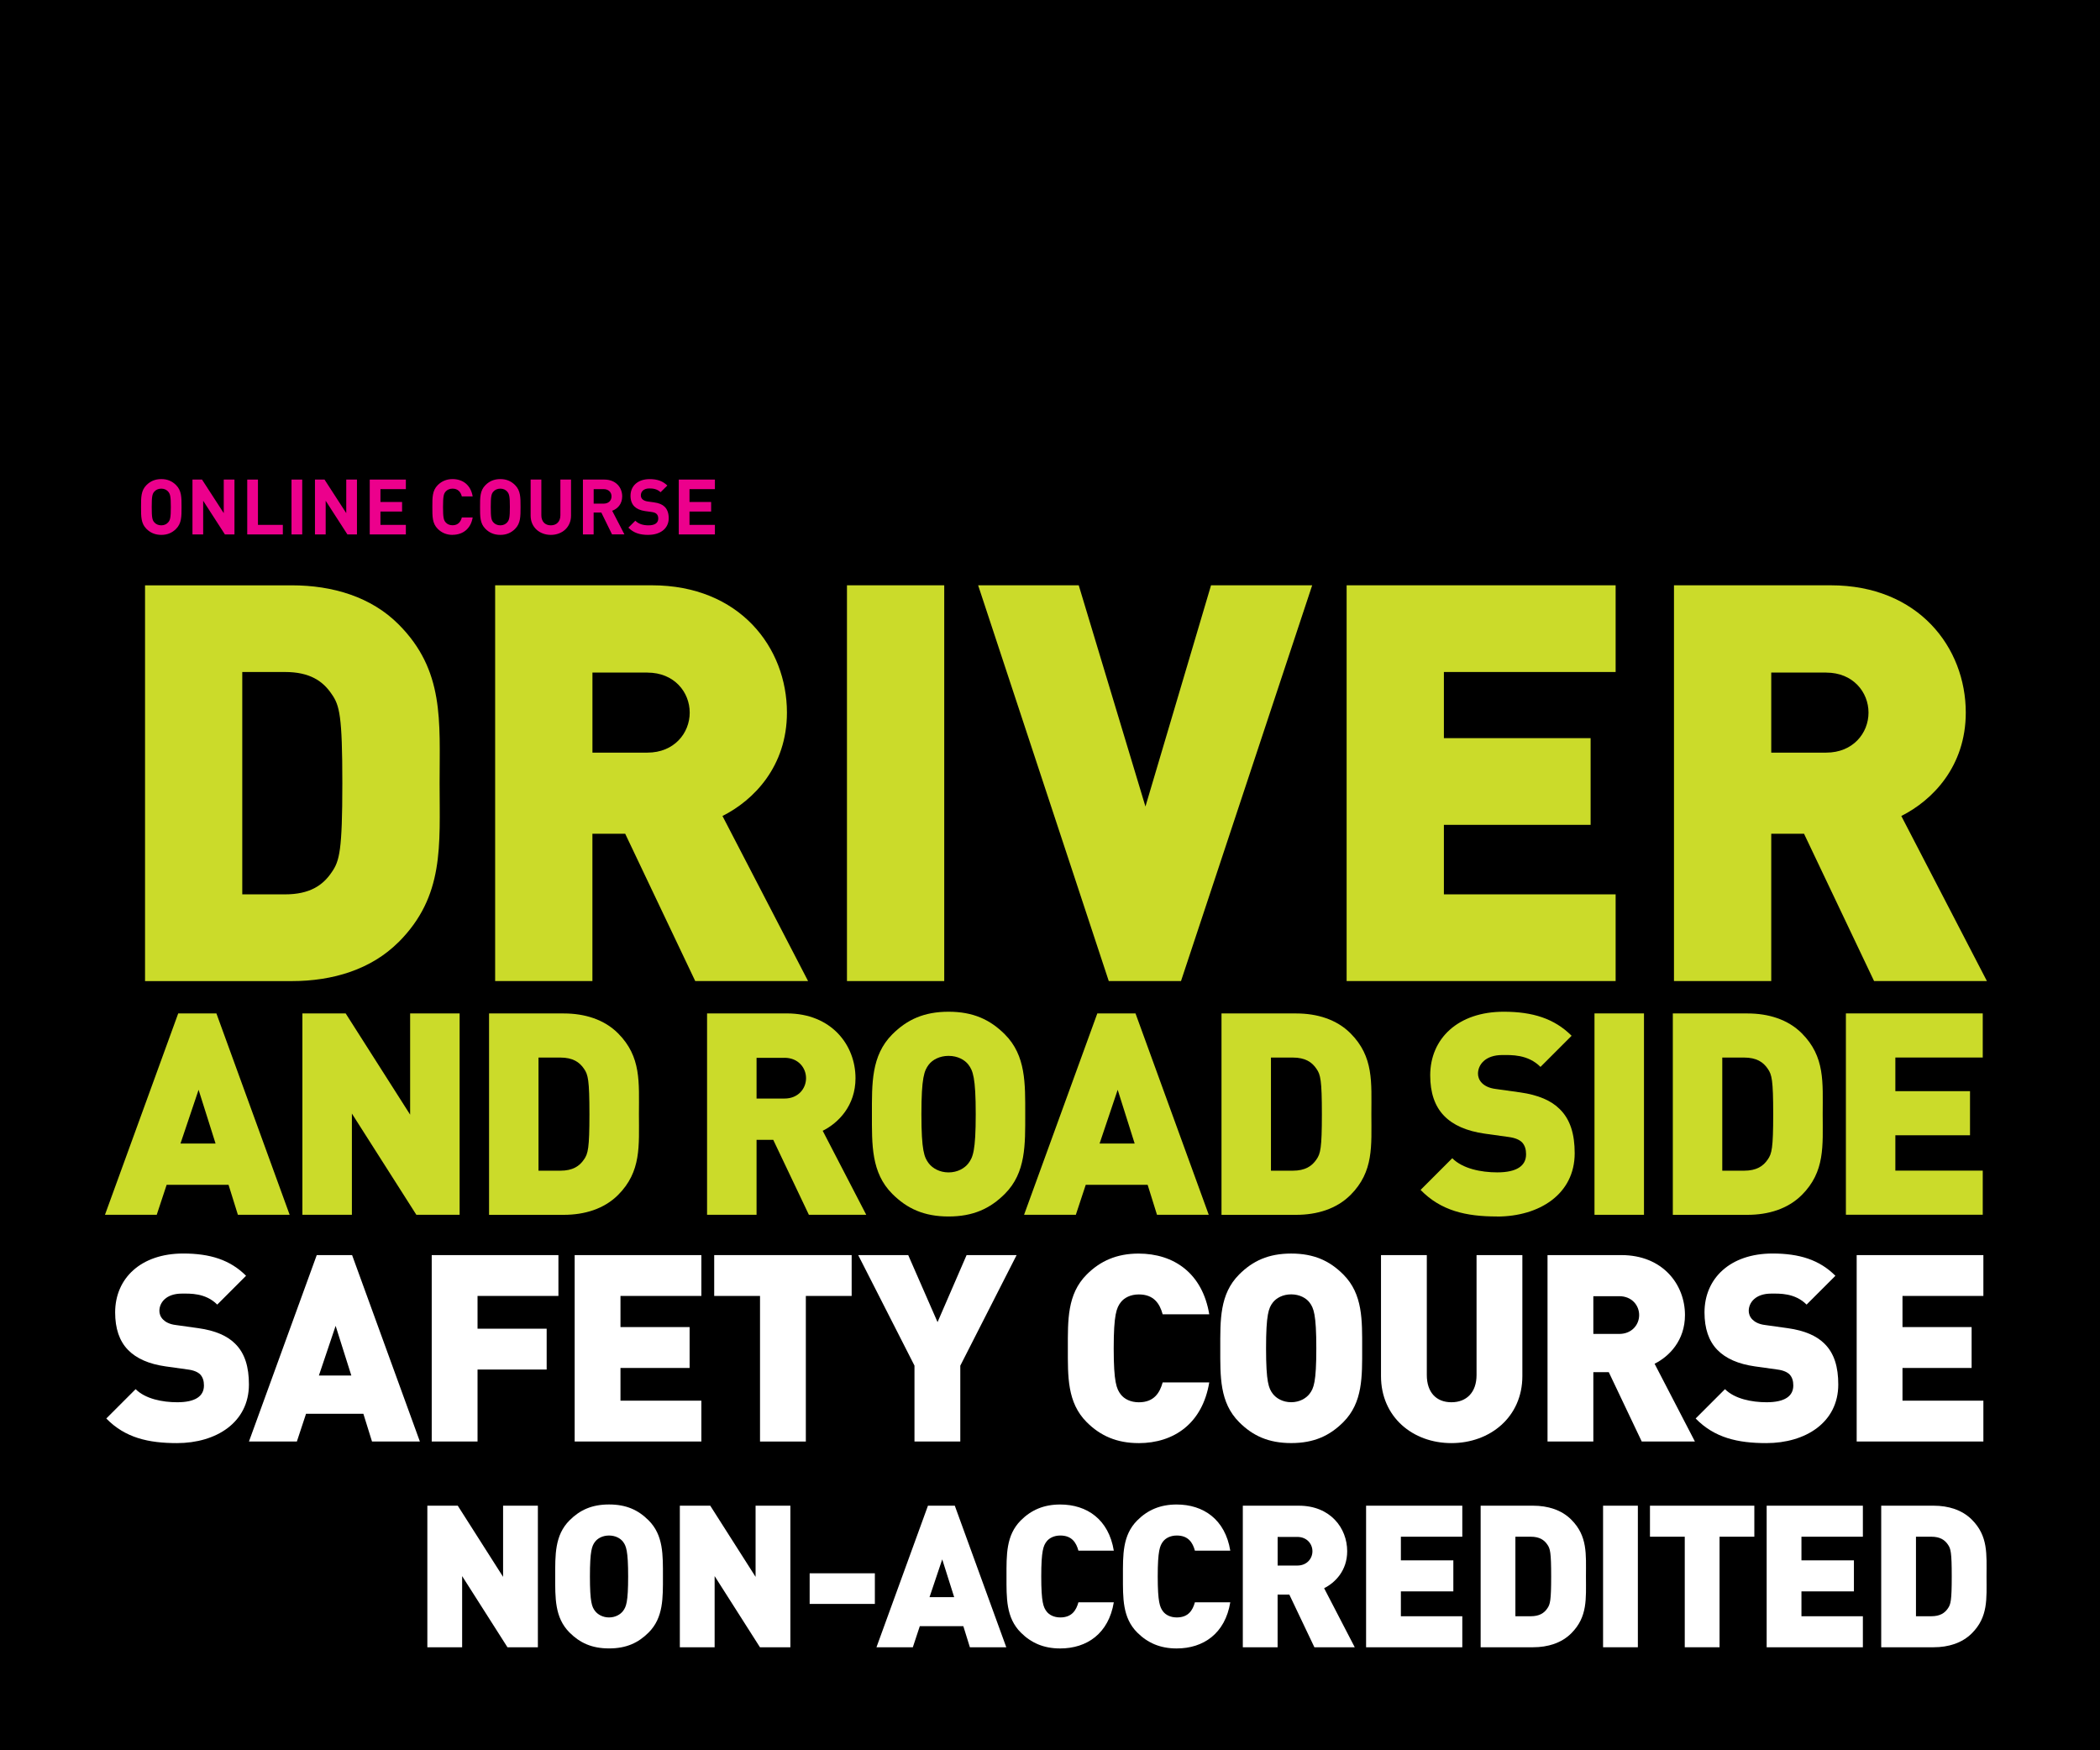 <?xml version="1.0" encoding="UTF-8"?> <svg xmlns="http://www.w3.org/2000/svg" viewBox="0 0 600 500"><path d="m0 0h600v500h-600z"></path><path d="m113.85 269.15c-7.78 7.78-18.74 11.12-30.49 11.12h-41.92v-113.06h41.92c11.75 0 22.71 3.33 30.49 11.12 13.18 13.18 11.75 27.63 11.75 45.42s1.43 32.24-11.75 45.42zm-19.06-70.83c-2.54-3.81-6.35-6.35-13.34-6.35h-12.23v63.52h12.23c6.99 0 10.8-2.54 13.34-6.35 2.22-3.18 3.02-6.19 3.02-25.41s-.79-22.23-3.02-25.41z" fill="#cbdb2a"></path><path d="m198.64 280.26-20.01-42.08h-9.37v42.08h-27.79v-113.06h44.78c25.09 0 38.59 17.79 38.59 36.36 0 15.4-9.53 25.09-18.42 29.54l24.46 47.16zm-13.65-88.13h-15.72v22.87h15.72c7.62 0 12.07-5.56 12.07-11.43s-4.45-11.43-12.07-11.43z" fill="#cbdb2a"></path><path d="m241.99 280.26v-113.06h27.79v113.06z" fill="#cbdb2a"></path><path d="m337.43 280.26h-20.64l-37.32-113.06h28.74l19.06 63.2 18.74-63.2h28.9z" fill="#cbdb2a"></path><path d="m384.75 280.26v-113.06h76.86v24.77h-49.07v18.9h41.92v24.77h-41.92v19.85h49.07v24.77z" fill="#cbdb2a"></path><path d="m535.45 280.26-20.01-42.08h-9.37v42.08h-27.79v-113.06h44.78c25.09 0 38.59 17.79 38.59 36.36 0 15.4-9.53 25.09-18.42 29.54l24.46 47.16zm-13.66-88.13h-15.72v22.87h15.72c7.62 0 12.07-5.56 12.07-11.43s-4.45-11.43-12.07-11.43z" fill="#cbdb2a"></path><path d="m67.97 347.03-2.67-8.56h-17.69l-2.83 8.56h-14.79l20.93-57.53h10.91l20.93 57.53zm-11.23-35.71-5.17 15.35h10.02z" fill="#cbdb2a"></path><path d="m118.96 347.03-18.42-28.92v28.92h-14.14v-57.53h12.36l18.42 28.92v-28.92h14.14v57.53z" fill="#cbdb2a"></path><path d="m176.57 341.38c-3.96 3.96-9.53 5.66-15.51 5.66h-21.33v-57.53h21.33c5.98 0 11.55 1.7 15.51 5.66 6.71 6.71 5.98 14.06 5.98 23.11s.73 16.4-5.98 23.11zm-9.7-36.04c-1.29-1.94-3.23-3.23-6.79-3.23h-6.22v32.32h6.22c3.56 0 5.49-1.29 6.79-3.23 1.13-1.62 1.54-3.15 1.54-12.93s-.4-11.31-1.54-12.93z" fill="#cbdb2a"></path><path d="m231.11 347.03-10.18-21.41h-4.77v21.41h-14.14v-57.53h22.78c12.77 0 19.63 9.05 19.63 18.5 0 7.84-4.85 12.77-9.37 15.03l12.44 24h-16.4zm-6.95-44.84h-8v11.63h8c3.88 0 6.14-2.83 6.14-5.82s-2.26-5.82-6.14-5.82z" fill="#cbdb2a"></path><path d="m287.1 341.05c-4.2 4.2-9.05 6.46-16.08 6.46s-11.88-2.26-16.08-6.46c-6.06-6.06-5.82-14.14-5.82-22.78s-.24-16.72 5.82-22.79c4.2-4.2 9.05-6.46 16.08-6.46s11.88 2.26 16.08 6.46c6.06 6.06 5.82 14.14 5.82 22.79s.24 16.72-5.82 22.78zm-10.42-36.92c-1.05-1.37-3.07-2.5-5.66-2.5s-4.61 1.13-5.66 2.5c-1.29 1.7-2.1 3.64-2.1 14.14s.81 12.36 2.1 14.06c1.05 1.37 3.07 2.59 5.66 2.59s4.61-1.21 5.66-2.59c1.29-1.7 2.1-3.55 2.1-14.06s-.81-12.44-2.1-14.14z" fill="#cbdb2a"></path><path d="m330.57 347.03-2.67-8.56h-17.69l-2.83 8.56h-14.79l20.93-57.53h10.91l20.93 57.53zm-11.23-35.71-5.17 15.35h10.02z" fill="#cbdb2a"></path><path d="m385.84 341.38c-3.96 3.96-9.53 5.66-15.51 5.66h-21.33v-57.53h21.33c5.98 0 11.55 1.7 15.51 5.66 6.71 6.71 5.98 14.06 5.98 23.11s.73 16.4-5.98 23.11zm-9.7-36.04c-1.29-1.94-3.23-3.23-6.79-3.23h-6.22v32.32h6.22c3.55 0 5.49-1.29 6.79-3.23 1.13-1.62 1.54-3.15 1.54-12.93s-.4-11.31-1.54-12.93z" fill="#cbdb2a"></path><path d="m427.69 347.51c-8.81 0-16-1.62-21.81-7.59l9.05-9.05c2.99 2.99 8.24 4.04 12.85 4.04 5.57 0 8.24-1.86 8.24-5.17 0-1.37-.32-2.5-1.13-3.39-.73-.73-1.94-1.29-3.8-1.54l-6.95-.97c-5.09-.73-8.97-2.42-11.55-5.09-2.67-2.75-3.96-6.62-3.96-11.55 0-10.5 7.92-18.18 21.01-18.18 8.24 0 14.46 1.94 19.39 6.87l-8.89 8.89c-3.64-3.64-8.4-3.39-10.91-3.39-4.93 0-6.95 2.83-6.95 5.33 0 .73.24 1.78 1.13 2.67.73.73 1.94 1.45 3.96 1.7l6.95.97c5.17.73 8.89 2.34 11.31 4.77 3.07 2.99 4.28 7.27 4.28 12.6 0 11.71-10.1 18.1-22.22 18.1z" fill="#cbdb2a"></path><path d="m455.57 347.03v-57.53h14.14v57.53z" fill="#cbdb2a"></path><path d="m514.79 341.38c-3.96 3.96-9.53 5.66-15.51 5.66h-21.33v-57.53h21.33c5.98 0 11.55 1.7 15.51 5.66 6.71 6.71 5.98 14.06 5.98 23.11s.73 16.4-5.98 23.11zm-9.7-36.04c-1.29-1.94-3.23-3.23-6.79-3.23h-6.22v32.32h6.22c3.55 0 5.49-1.29 6.79-3.23 1.13-1.62 1.54-3.15 1.54-12.93s-.4-11.31-1.54-12.93z" fill="#cbdb2a"></path><path d="m527.4 347.03v-57.53h39.1v12.6h-24.97v9.61h21.33v12.6h-21.33v10.1h24.97v12.6h-39.1z" fill="#cbdb2a"></path><g fill="#fff"><path d="m50.57 412.25c-8.15 0-14.81-1.5-20.2-7.03l8.38-8.38c2.77 2.77 7.63 3.74 11.89 3.74 5.16 0 7.63-1.72 7.63-4.79 0-1.27-.3-2.32-1.05-3.14-.67-.67-1.79-1.2-3.52-1.42l-6.43-.9c-4.71-.67-8.3-2.24-10.7-4.71-2.47-2.54-3.67-6.13-3.67-10.7 0-9.72 7.33-16.83 19.45-16.83 7.63 0 13.39 1.79 17.95 6.36l-8.23 8.23c-3.37-3.37-7.78-3.14-10.1-3.14-4.56 0-6.43 2.62-6.43 4.94 0 .67.22 1.65 1.05 2.47.67.67 1.79 1.35 3.67 1.57l6.43.9c4.79.67 8.23 2.17 10.47 4.41 2.84 2.77 3.96 6.73 3.96 11.67 0 10.85-9.35 16.75-20.57 16.75z"></path><path d="m106.29 411.8-2.47-7.93h-16.38l-2.62 7.93h-13.69l19.37-53.26h10.1l19.37 53.26h-13.69zm-10.39-33.06-4.79 14.21h9.27l-4.49-14.21z"></path><path d="m136.44 370.21v9.35h19.75v11.67h-19.75v20.57h-13.09v-53.26h36.2v11.67z"></path><path d="m164.19 411.8v-53.26h36.2v11.67h-23.11v8.9h19.75v11.67h-19.75v9.35h23.11v11.67z"></path><path d="m230.24 370.21v41.59h-13.09v-41.59h-13.09v-11.67h39.27v11.67z"></path><path d="m274.37 390.11v21.69h-13.09v-21.69l-16.08-31.57h14.29l8.38 19.15 8.3-19.15h14.29l-16.08 31.57z"></path><path d="m325.3 412.25c-6.21 0-10.92-2.09-14.81-5.98-5.61-5.61-5.39-13.09-5.39-21.09s-.22-15.48 5.39-21.09c3.89-3.89 8.6-5.98 14.81-5.98 10.1 0 18.25 5.61 20.2 17.35h-13.31c-.82-2.99-2.47-5.68-6.81-5.68-2.39 0-4.19.97-5.16 2.24-1.2 1.57-2.02 3.44-2.02 13.17s.82 11.59 2.02 13.16c.97 1.27 2.77 2.24 5.16 2.24 4.34 0 5.98-2.69 6.81-5.68h13.31c-1.95 11.74-10.1 17.35-20.2 17.35z"></path><path d="m383.8 406.26c-3.89 3.89-8.38 5.98-14.88 5.98s-11-2.09-14.88-5.98c-5.61-5.61-5.39-13.09-5.39-21.09s-.22-15.48 5.39-21.09c3.89-3.89 8.38-5.98 14.88-5.98s11 2.09 14.88 5.98c5.61 5.61 5.39 13.09 5.39 21.09s.22 15.48-5.39 21.09zm-9.65-34.18c-.97-1.27-2.84-2.32-5.24-2.32s-4.26 1.05-5.24 2.32c-1.2 1.57-1.94 3.37-1.94 13.09s.75 11.44 1.94 13.01c.97 1.27 2.84 2.39 5.24 2.39s4.26-1.12 5.24-2.39c1.2-1.57 1.94-3.29 1.94-13.01s-.75-11.52-1.94-13.09z"></path><path d="m414.69 412.25c-11.07 0-20.12-7.48-20.12-19.15v-34.56h13.09v34.26c0 4.94 2.69 7.78 7.03 7.78s7.18-2.84 7.18-7.78v-34.26h13.09v34.56c0 11.67-9.2 19.15-20.27 19.15z"></path><path d="m469.07 411.8-9.42-19.82h-4.41v19.82h-13.09v-53.26h21.09c11.82 0 18.18 8.38 18.18 17.13 0 7.26-4.49 11.82-8.68 13.91l11.52 22.21h-15.18zm-6.43-41.51h-7.4v10.77h7.4c3.59 0 5.69-2.62 5.69-5.39s-2.09-5.39-5.69-5.39z"></path><path d="m504.67 412.25c-8.15 0-14.81-1.5-20.2-7.03l8.38-8.38c2.77 2.77 7.63 3.74 11.89 3.74 5.16 0 7.63-1.72 7.63-4.79 0-1.27-.3-2.32-1.05-3.14-.67-.67-1.79-1.2-3.52-1.42l-6.43-.9c-4.71-.67-8.3-2.24-10.7-4.71-2.47-2.54-3.67-6.13-3.67-10.7 0-9.72 7.33-16.83 19.45-16.83 7.63 0 13.39 1.79 17.95 6.36l-8.23 8.23c-3.37-3.37-7.78-3.14-10.1-3.14-4.56 0-6.43 2.62-6.43 4.94 0 .67.22 1.65 1.05 2.47.67.67 1.79 1.35 3.67 1.57l6.43.9c4.79.67 8.23 2.17 10.47 4.41 2.84 2.77 3.96 6.73 3.96 11.67 0 10.85-9.35 16.75-20.57 16.75z"></path><path d="m530.48 411.8v-53.26h36.2v11.67h-23.11v8.9h19.75v11.67h-19.75v9.35h23.11v11.67z"></path><path d="m144.99 470.57-12.95-20.33v20.33h-9.94v-40.44h8.69l12.95 20.33v-20.33h9.94v40.44z"></path><path d="m185.32 466.36c-2.95 2.95-6.36 4.54-11.3 4.54s-8.35-1.59-11.3-4.54c-4.26-4.26-4.09-9.94-4.09-16.02s-.17-11.76 4.09-16.02c2.95-2.95 6.36-4.54 11.3-4.54s8.35 1.59 11.3 4.54c4.26 4.26 4.09 9.94 4.09 16.02s.17 11.76-4.09 16.02zm-7.33-25.95c-.74-.97-2.16-1.76-3.98-1.76s-3.24.79-3.98 1.76c-.91 1.19-1.48 2.56-1.48 9.94s.57 8.69 1.48 9.88c.74.96 2.16 1.82 3.98 1.82s3.24-.85 3.98-1.82c.91-1.19 1.48-2.5 1.48-9.88s-.57-8.75-1.48-9.94z"></path><path d="m217.13 470.57-12.95-20.33v20.33h-9.94v-40.44h8.69l12.95 20.33v-20.33h9.94v40.44z"></path><path d="m231.33 458.19v-8.75h18.63v8.75z"></path><path d="m277.11 470.57-1.87-6.02h-12.44l-1.99 6.02h-10.39l14.71-40.44h7.67l14.71 40.44h-10.39zm-7.9-25.11-3.63 10.79h7.04z"></path><path d="m302.9 470.91c-4.71 0-8.29-1.59-11.24-4.54-4.26-4.26-4.09-9.94-4.09-16.02s-.17-11.76 4.09-16.02c2.95-2.95 6.53-4.54 11.24-4.54 7.67 0 13.86 4.26 15.33 13.18h-10.11c-.62-2.27-1.87-4.32-5.17-4.32-1.82 0-3.18.74-3.92 1.7-.91 1.19-1.53 2.61-1.53 10s.62 8.8 1.53 10c.74.97 2.1 1.7 3.92 1.7 3.29 0 4.54-2.04 5.17-4.32h10.11c-1.48 8.92-7.67 13.18-15.33 13.18z"></path><path d="m336.18 470.91c-4.71 0-8.29-1.59-11.25-4.54-4.26-4.26-4.09-9.94-4.09-16.02s-.17-11.76 4.09-16.02c2.95-2.95 6.53-4.54 11.25-4.54 7.67 0 13.86 4.26 15.33 13.18h-10.11c-.62-2.27-1.87-4.32-5.17-4.32-1.82 0-3.18.74-3.92 1.7-.91 1.19-1.53 2.61-1.53 10s.62 8.8 1.53 10c.74.97 2.1 1.7 3.92 1.7 3.29 0 4.54-2.04 5.17-4.32h10.11c-1.48 8.92-7.67 13.18-15.33 13.18z"></path><path d="m375.54 470.57-7.16-15.05h-3.35v15.05h-9.94v-40.44h16.02c8.97 0 13.8 6.36 13.8 13.01 0 5.51-3.41 8.97-6.59 10.56l8.75 16.87zm-4.88-31.52h-5.62v8.18h5.62c2.73 0 4.32-1.99 4.32-4.09s-1.59-4.09-4.32-4.09z"></path><path d="m390.31 470.57v-40.44h27.49v8.86h-17.55v6.76h14.99v8.86h-14.99v7.1h17.55v8.86z"></path><path d="m448.93 466.59c-2.78 2.78-6.7 3.98-10.9 3.98h-14.99v-40.44h14.99c4.2 0 8.12 1.19 10.9 3.98 4.71 4.71 4.2 9.88 4.2 16.24s.51 11.53-4.2 16.24zm-6.82-25.33c-.91-1.36-2.27-2.27-4.77-2.27h-4.37v22.72h4.37c2.5 0 3.86-.91 4.77-2.27.79-1.14 1.08-2.21 1.08-9.09s-.28-7.95-1.08-9.09z"></path><path d="m458.02 470.57v-40.44h9.94v40.44z"></path><path d="m491.3 438.99v31.58h-9.94v-31.58h-9.94v-8.86h29.82v8.86z"></path><path d="m504.76 470.57v-40.44h27.49v8.86h-17.55v6.76h14.99v8.86h-14.99v7.1h17.55v8.86z"></path><path d="m563.38 466.59c-2.78 2.78-6.7 3.98-10.9 3.98h-14.99v-40.44h14.99c4.2 0 8.12 1.19 10.9 3.98 4.71 4.71 4.2 9.88 4.2 16.24s.51 11.53-4.2 16.24zm-6.82-25.33c-.91-1.36-2.27-2.27-4.77-2.27h-4.37v22.72h4.37c2.5 0 3.86-.91 4.77-2.27.79-1.14 1.08-2.21 1.08-9.09s-.28-7.95-1.08-9.09z"></path></g><path d="m50.31 151.08c-1.1 1.1-2.44 1.72-4.22 1.72s-3.15-.62-4.25-1.72c-1.58-1.58-1.54-3.54-1.54-6.25s-.04-4.67 1.54-6.25c1.1-1.1 2.46-1.72 4.25-1.72s3.12.62 4.22 1.72c1.58 1.58 1.56 3.54 1.56 6.25s.02 4.66-1.56 6.25zm-2.27-10.65c-.44-.51-1.12-.84-1.96-.84s-1.54.33-1.98.84c-.59.66-.75 1.39-.75 4.4s.15 3.74.75 4.4c.44.51 1.14.84 1.98.84s1.52-.33 1.96-.84c.59-.66.77-1.39.77-4.4s-.18-3.74-.77-4.4z" fill="#ec008c"></path><path d="m64.26 152.67-6.21-9.62v9.62h-3.06v-15.67h2.73l6.21 9.59v-9.59h3.06v15.67z" fill="#ec008c"></path><path d="m70.64 152.67v-15.67h3.06v12.94h7.11v2.73z" fill="#ec008c"></path><path d="m83.29 152.67v-15.67h3.06v15.67z" fill="#ec008c"></path><path d="m99.26 152.67-6.21-9.62v9.62h-3.06v-15.67h2.73l6.21 9.59v-9.59h3.06v15.67z" fill="#ec008c"></path><path d="m105.64 152.67v-15.67h10.32v2.73h-7.26v3.67h6.18v2.73h-6.18v3.81h7.26v2.73z" fill="#ec008c"></path><path d="m129.29 152.8c-1.72 0-3.12-.62-4.22-1.72-1.58-1.58-1.54-3.54-1.54-6.25s-.04-4.67 1.54-6.25c1.1-1.1 2.51-1.72 4.22-1.72 2.93 0 5.21 1.67 5.76 4.95h-3.1c-.31-1.25-1.1-2.22-2.64-2.22-.84 0-1.52.31-1.96.81-.59.66-.77 1.41-.77 4.42s.18 3.76.77 4.42c.44.51 1.12.81 1.96.81 1.54 0 2.33-.97 2.64-2.22h3.1c-.55 3.28-2.86 4.95-5.76 4.95z" fill="#ec008c"></path><path d="m147.17 151.08c-1.1 1.1-2.44 1.72-4.22 1.72s-3.15-.62-4.25-1.72c-1.58-1.58-1.54-3.54-1.54-6.25s-.04-4.67 1.54-6.25c1.1-1.1 2.46-1.72 4.25-1.72s3.12.62 4.22 1.72c1.58 1.58 1.56 3.54 1.56 6.25s.02 4.66-1.56 6.25zm-2.26-10.65c-.44-.51-1.12-.84-1.96-.84s-1.54.33-1.98.84c-.59.66-.75 1.39-.75 4.4s.15 3.74.75 4.4c.44.51 1.14.84 1.98.84s1.52-.33 1.96-.84c.59-.66.77-1.39.77-4.4s-.18-3.74-.77-4.4z" fill="#ec008c"></path><path d="m157.38 152.8c-3.21 0-5.77-2.18-5.77-5.5v-10.3h3.06v10.19c0 1.8 1.06 2.88 2.71 2.88s2.73-1.08 2.73-2.88v-10.19h3.04v10.3c0 3.32-2.55 5.5-5.76 5.5z" fill="#ec008c"></path><path d="m174.87 152.67-3.06-6.25h-2.2v6.25h-3.06v-15.67h6.14c3.19 0 5.08 2.18 5.08 4.8 0 2.2-1.34 3.56-2.86 4.11l3.5 6.75h-3.54zm-2.37-12.94h-2.88v4.14h2.88c1.34 0 2.22-.86 2.22-2.07s-.88-2.07-2.22-2.07z" fill="#ec008c"></path><path d="m185.26 152.8c-2.38 0-4.18-.51-5.72-2.07l1.98-1.98c.99.99 2.33 1.32 3.78 1.32 1.8 0 2.77-.68 2.77-1.94 0-.55-.15-1.01-.48-1.32-.31-.29-.66-.44-1.39-.55l-1.89-.26c-1.34-.2-2.33-.62-3.04-1.3-.75-.75-1.12-1.76-1.12-3.08 0-2.79 2.07-4.75 5.46-4.75 2.16 0 3.72.53 5.06 1.83l-1.94 1.91c-.99-.95-2.18-1.08-3.21-1.08-1.63 0-2.42.9-2.42 1.98 0 .4.13.81.46 1.12.31.29.81.53 1.45.62l1.85.26c1.43.2 2.33.59 2.99 1.21.84.79 1.21 1.94 1.21 3.32 0 3.04-2.53 4.75-5.81 4.75z" fill="#ec008c"></path><path d="m193.94 152.67v-15.67h10.32v2.73h-7.26v3.67h6.18v2.73h-6.18v3.81h7.26v2.73z" fill="#ec008c"></path></svg> 